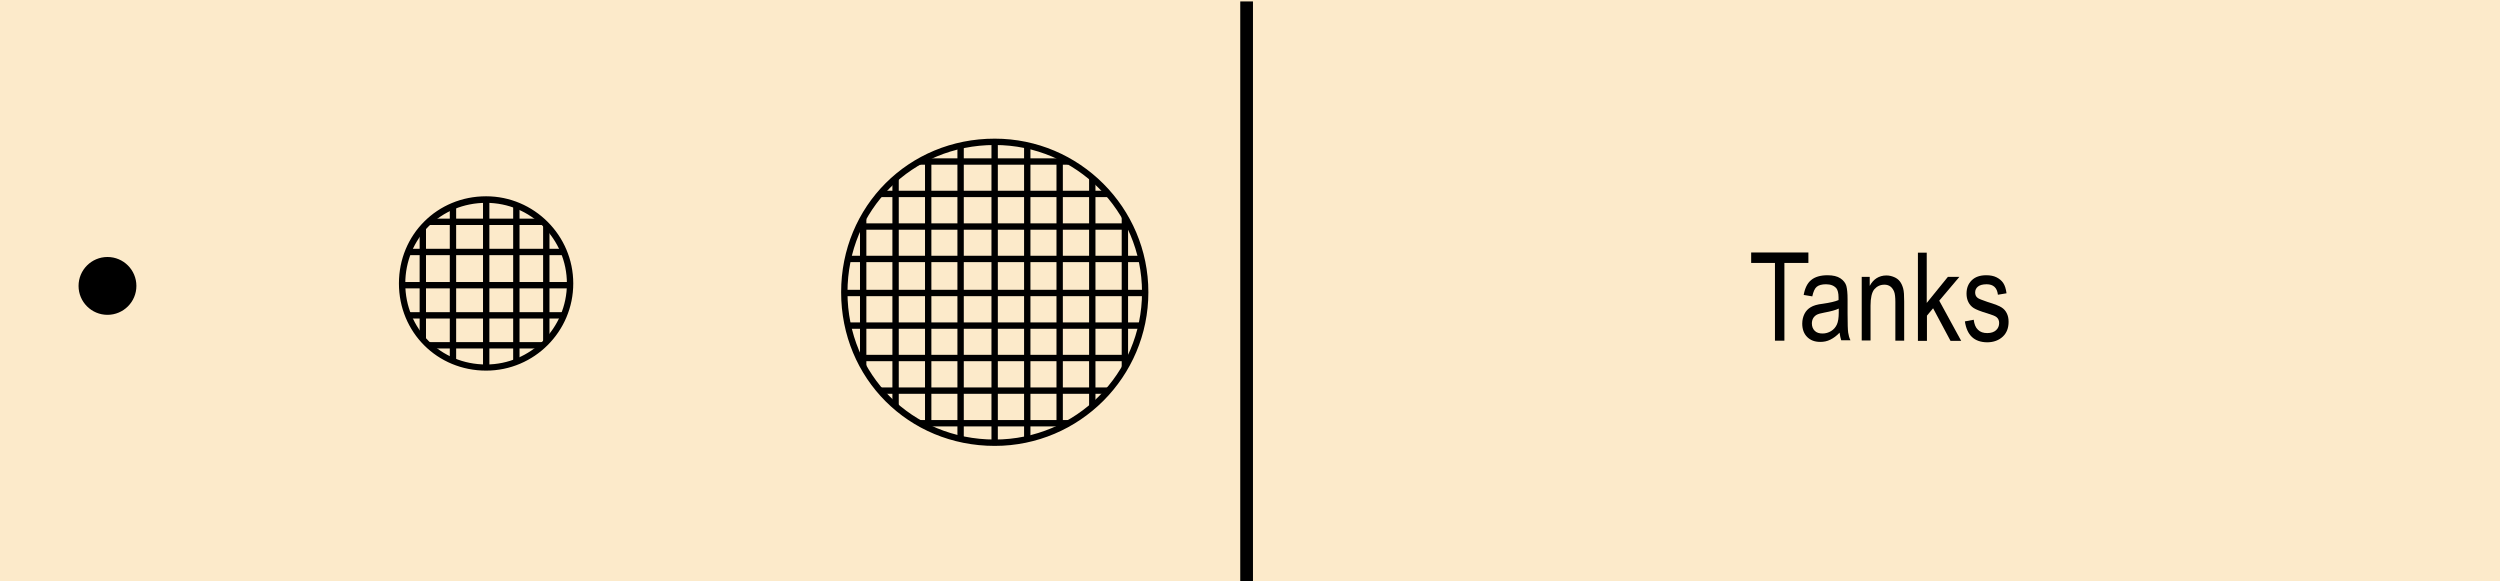 <?xml version="1.0" encoding="utf-8"?>
<!-- Generator: Adobe Illustrator 19.2.0, SVG Export Plug-In . SVG Version: 6.00 Build 0)  -->
<svg version="1.1" id="Layer_1" xmlns="http://www.w3.org/2000/svg" xmlns:xlink="http://www.w3.org/1999/xlink" x="0px" y="0px"
	 viewBox="0 0 121.89 28.35" style="enable-background:new 0 0 121.89 28.35;" xml:space="preserve">
<rect x="0" y="0" width="121.89" height="28.35" fill="#808080" stroke="none"/>
<style type="text/css">
	.st0{fill-rule:evenodd;clip-rule:evenodd;fill:#FCEACA;}
	.st1{fill-rule:evenodd;clip-rule:evenodd;}
</style>
<g>
	<rect x="0" y="0" class="st0" width="61.12" height="28.41"/>
</g>
<g>
	<rect x="60.78" y="0" class="st0" width="61.11" height="28.35"/>
</g>
<g>
	<rect x="60.47" y="0.07" width="0.62" height="28.35"/>
</g>
<g>
	<g>
		<path d="M86.54,16.61v-3.79h-1.16v-0.51h2.79v0.51H87v3.79H86.54z"/>
	</g>
	<g>
		<path d="M89.69,16.22c-0.14,0.15-0.29,0.26-0.45,0.34s-0.32,0.11-0.49,0.11c-0.27,0-0.48-0.08-0.64-0.24s-0.24-0.38-0.24-0.65
			c0-0.18,0.04-0.34,0.11-0.48s0.18-0.25,0.3-0.32c0.13-0.08,0.32-0.14,0.59-0.17c0.35-0.05,0.61-0.11,0.77-0.18l0-0.13
			c0-0.21-0.04-0.36-0.11-0.45c-0.11-0.12-0.27-0.19-0.5-0.19c-0.2,0-0.35,0.04-0.45,0.12c-0.1,0.08-0.17,0.24-0.22,0.47l-0.42-0.07
			c0.06-0.33,0.18-0.58,0.37-0.73c0.18-0.15,0.45-0.23,0.79-0.23c0.27,0,0.48,0.05,0.63,0.15s0.25,0.23,0.29,0.37
			c0.04,0.15,0.06,0.37,0.06,0.65v0.7c0,0.49,0.01,0.8,0.03,0.93c0.02,0.13,0.05,0.25,0.11,0.37h-0.45
			C89.74,16.5,89.71,16.37,89.69,16.22z M89.66,15.04c-0.16,0.08-0.39,0.14-0.71,0.2c-0.18,0.03-0.31,0.07-0.38,0.11
			c-0.07,0.04-0.13,0.1-0.17,0.17c-0.04,0.07-0.06,0.16-0.06,0.25c0,0.15,0.05,0.27,0.14,0.36c0.09,0.09,0.22,0.13,0.38,0.13
			c0.15,0,0.29-0.04,0.42-0.12c0.13-0.08,0.22-0.19,0.28-0.32s0.09-0.33,0.09-0.58V15.04z"/>
	</g>
	<g>
		<path d="M90.77,16.61V13.5h0.39v0.44c0.09-0.17,0.21-0.3,0.34-0.38s0.29-0.13,0.47-0.13c0.14,0,0.26,0.03,0.38,0.08
			c0.12,0.05,0.21,0.12,0.28,0.21s0.12,0.2,0.16,0.34s0.05,0.35,0.05,0.64v1.91h-0.43v-1.89c0-0.23-0.02-0.4-0.06-0.5
			s-0.1-0.19-0.18-0.25c-0.08-0.06-0.18-0.09-0.29-0.09c-0.21,0-0.37,0.08-0.5,0.23c-0.12,0.15-0.18,0.42-0.18,0.79v1.7H90.77z"/>
	</g>
	<g>
		<path d="M93.51,16.61v-4.29h0.43v2.45l1.03-1.27h0.56l-0.98,1.16l1.07,1.96H95.1l-0.85-1.59l-0.3,0.36v1.23H93.51z"/>
	</g>
	<g>
		<path d="M95.8,15.67l0.43-0.08c0.03,0.22,0.09,0.38,0.21,0.49c0.11,0.11,0.26,0.16,0.45,0.16c0.19,0,0.33-0.05,0.43-0.14
			s0.15-0.21,0.15-0.35c0-0.12-0.04-0.22-0.13-0.29c-0.06-0.05-0.21-0.11-0.44-0.18c-0.34-0.1-0.56-0.19-0.67-0.26
			c-0.11-0.07-0.2-0.17-0.26-0.29s-0.09-0.26-0.09-0.41c0-0.27,0.08-0.48,0.25-0.65s0.41-0.25,0.71-0.25c0.19,0,0.36,0.03,0.5,0.1
			c0.14,0.07,0.25,0.16,0.33,0.28s0.13,0.28,0.16,0.5l-0.42,0.07c-0.04-0.34-0.22-0.51-0.55-0.51c-0.19,0-0.33,0.04-0.42,0.11
			s-0.14,0.17-0.14,0.29c0,0.11,0.04,0.21,0.13,0.27c0.05,0.04,0.21,0.1,0.47,0.19c0.36,0.11,0.59,0.2,0.69,0.27
			c0.11,0.07,0.19,0.16,0.25,0.28c0.06,0.12,0.09,0.25,0.09,0.42c0,0.3-0.09,0.54-0.28,0.72c-0.19,0.18-0.45,0.28-0.77,0.28
			C96.25,16.68,95.9,16.34,95.8,15.67z"/>
	</g>
</g>
<g>
	<circle class="st1" cx="5.24" cy="13.94" r="1.41"/>
</g>
<g>
	<path d="M23.7,18.07c-2.38,0-4.25-1.87-4.25-4.25s1.87-4.25,4.25-4.25c2.34,0,4.25,1.91,4.25,4.25S26.05,18.07,23.7,18.07z
		 M23.7,9.89c-2.21,0-3.94,1.73-3.94,3.94c0,2.21,1.73,3.94,3.94,3.94c2.17,0,3.94-1.77,3.94-3.94C27.64,11.65,25.88,9.89,23.7,9.89
		z"/>
</g>
<g>
	<rect x="23.55" y="9.73" width="0.31" height="8.19"/>
</g>
<g>
	<rect x="25.02" y="10.01" width="0.31" height="7.63"/>
</g>
<g>
	<rect x="26.48" y="10.99" width="0.31" height="5.67"/>
</g>
<g>
	<rect x="20.46" y="11.13" width="0.31" height="5.4"/>
</g>
<g>
	<rect x="21.93" y="10.06" width="0.31" height="7.58"/>
</g>
<g>
	<rect x="19.53" y="13.75" width="8.19" height="0.31"/>
</g>
<g>
	<rect x="19.91" y="15.22" width="7.58" height="0.31"/>
</g>
<g>
	<rect x="20.92" y="16.68" width="5.54" height="0.31"/>
</g>
<g>
	<rect x="20.92" y="10.66" width="5.54" height="0.31"/>
</g>
<g>
	<rect x="19.92" y="12.13" width="7.57" height="0.31"/>
</g>
<g>
	<path d="M48.5,21.74c-4.2,0-7.49-3.29-7.49-7.49c0-4.2,3.29-7.49,7.49-7.49c4.13,0,7.49,3.36,7.49,7.49
		C55.99,18.38,52.63,21.74,48.5,21.74z M48.5,7.07c-4.03,0-7.18,3.16-7.18,7.18c0,4.03,3.16,7.18,7.18,7.18
		c3.96,0,7.18-3.22,7.18-7.18C55.68,10.29,52.46,7.07,48.5,7.07z"/>
</g>
<g>
	<rect x="48.34" y="6.91" width="0.31" height="14.68"/>
</g>
<g>
	<rect x="49.93" y="7.09" width="0.31" height="14.32"/>
</g>
<g>
	<rect x="51.51" y="7.65" width="0.31" height="13.21"/>
</g>
<g>
	<rect x="53.1" y="8.69" width="0.31" height="11.12"/>
</g>
<g>
	<rect x="54.69" y="10.59" width="0.31" height="7.32"/>
</g>
<g>
	<rect x="41.93" y="10.67" width="0.31" height="7.17"/>
</g>
<g>
	<rect x="43.51" y="8.7" width="0.31" height="11.09"/>
</g>
<g>
	<rect x="45.1" y="7.65" width="0.31" height="13.19"/>
</g>
<g>
	<rect x="46.68" y="7.1" width="0.31" height="14.32"/>
</g>
<g>
	<rect x="41.12" y="14.13" width="14.67" height="0.31"/>
</g>
<g>
	<rect x="41.34" y="15.72" width="14.31" height="0.31"/>
</g>
<g>
	<rect x="41.89" y="17.3" width="13.2" height="0.31"/>
</g>
<g>
	<rect x="42.92" y="18.89" width="11.1" height="0.31"/>
</g>
<g>
	<rect x="44.84" y="20.48" width="7.25" height="0.31"/>
</g>
<g>
	<rect x="44.84" y="7.72" width="7.25" height="0.31"/>
</g>
<g>
	<rect x="42.92" y="9.3" width="11.1" height="0.31"/>
</g>
<g>
	<rect x="41.89" y="10.89" width="13.2" height="0.31"/>
</g>
<g>
	<rect x="41.34" y="12.47" width="14.31" height="0.31"/>
</g>
<g>
</g>
<g>
</g>
<g>
</g>
<g>
</g>
<g>
</g>
<g>
</g>
</svg>
